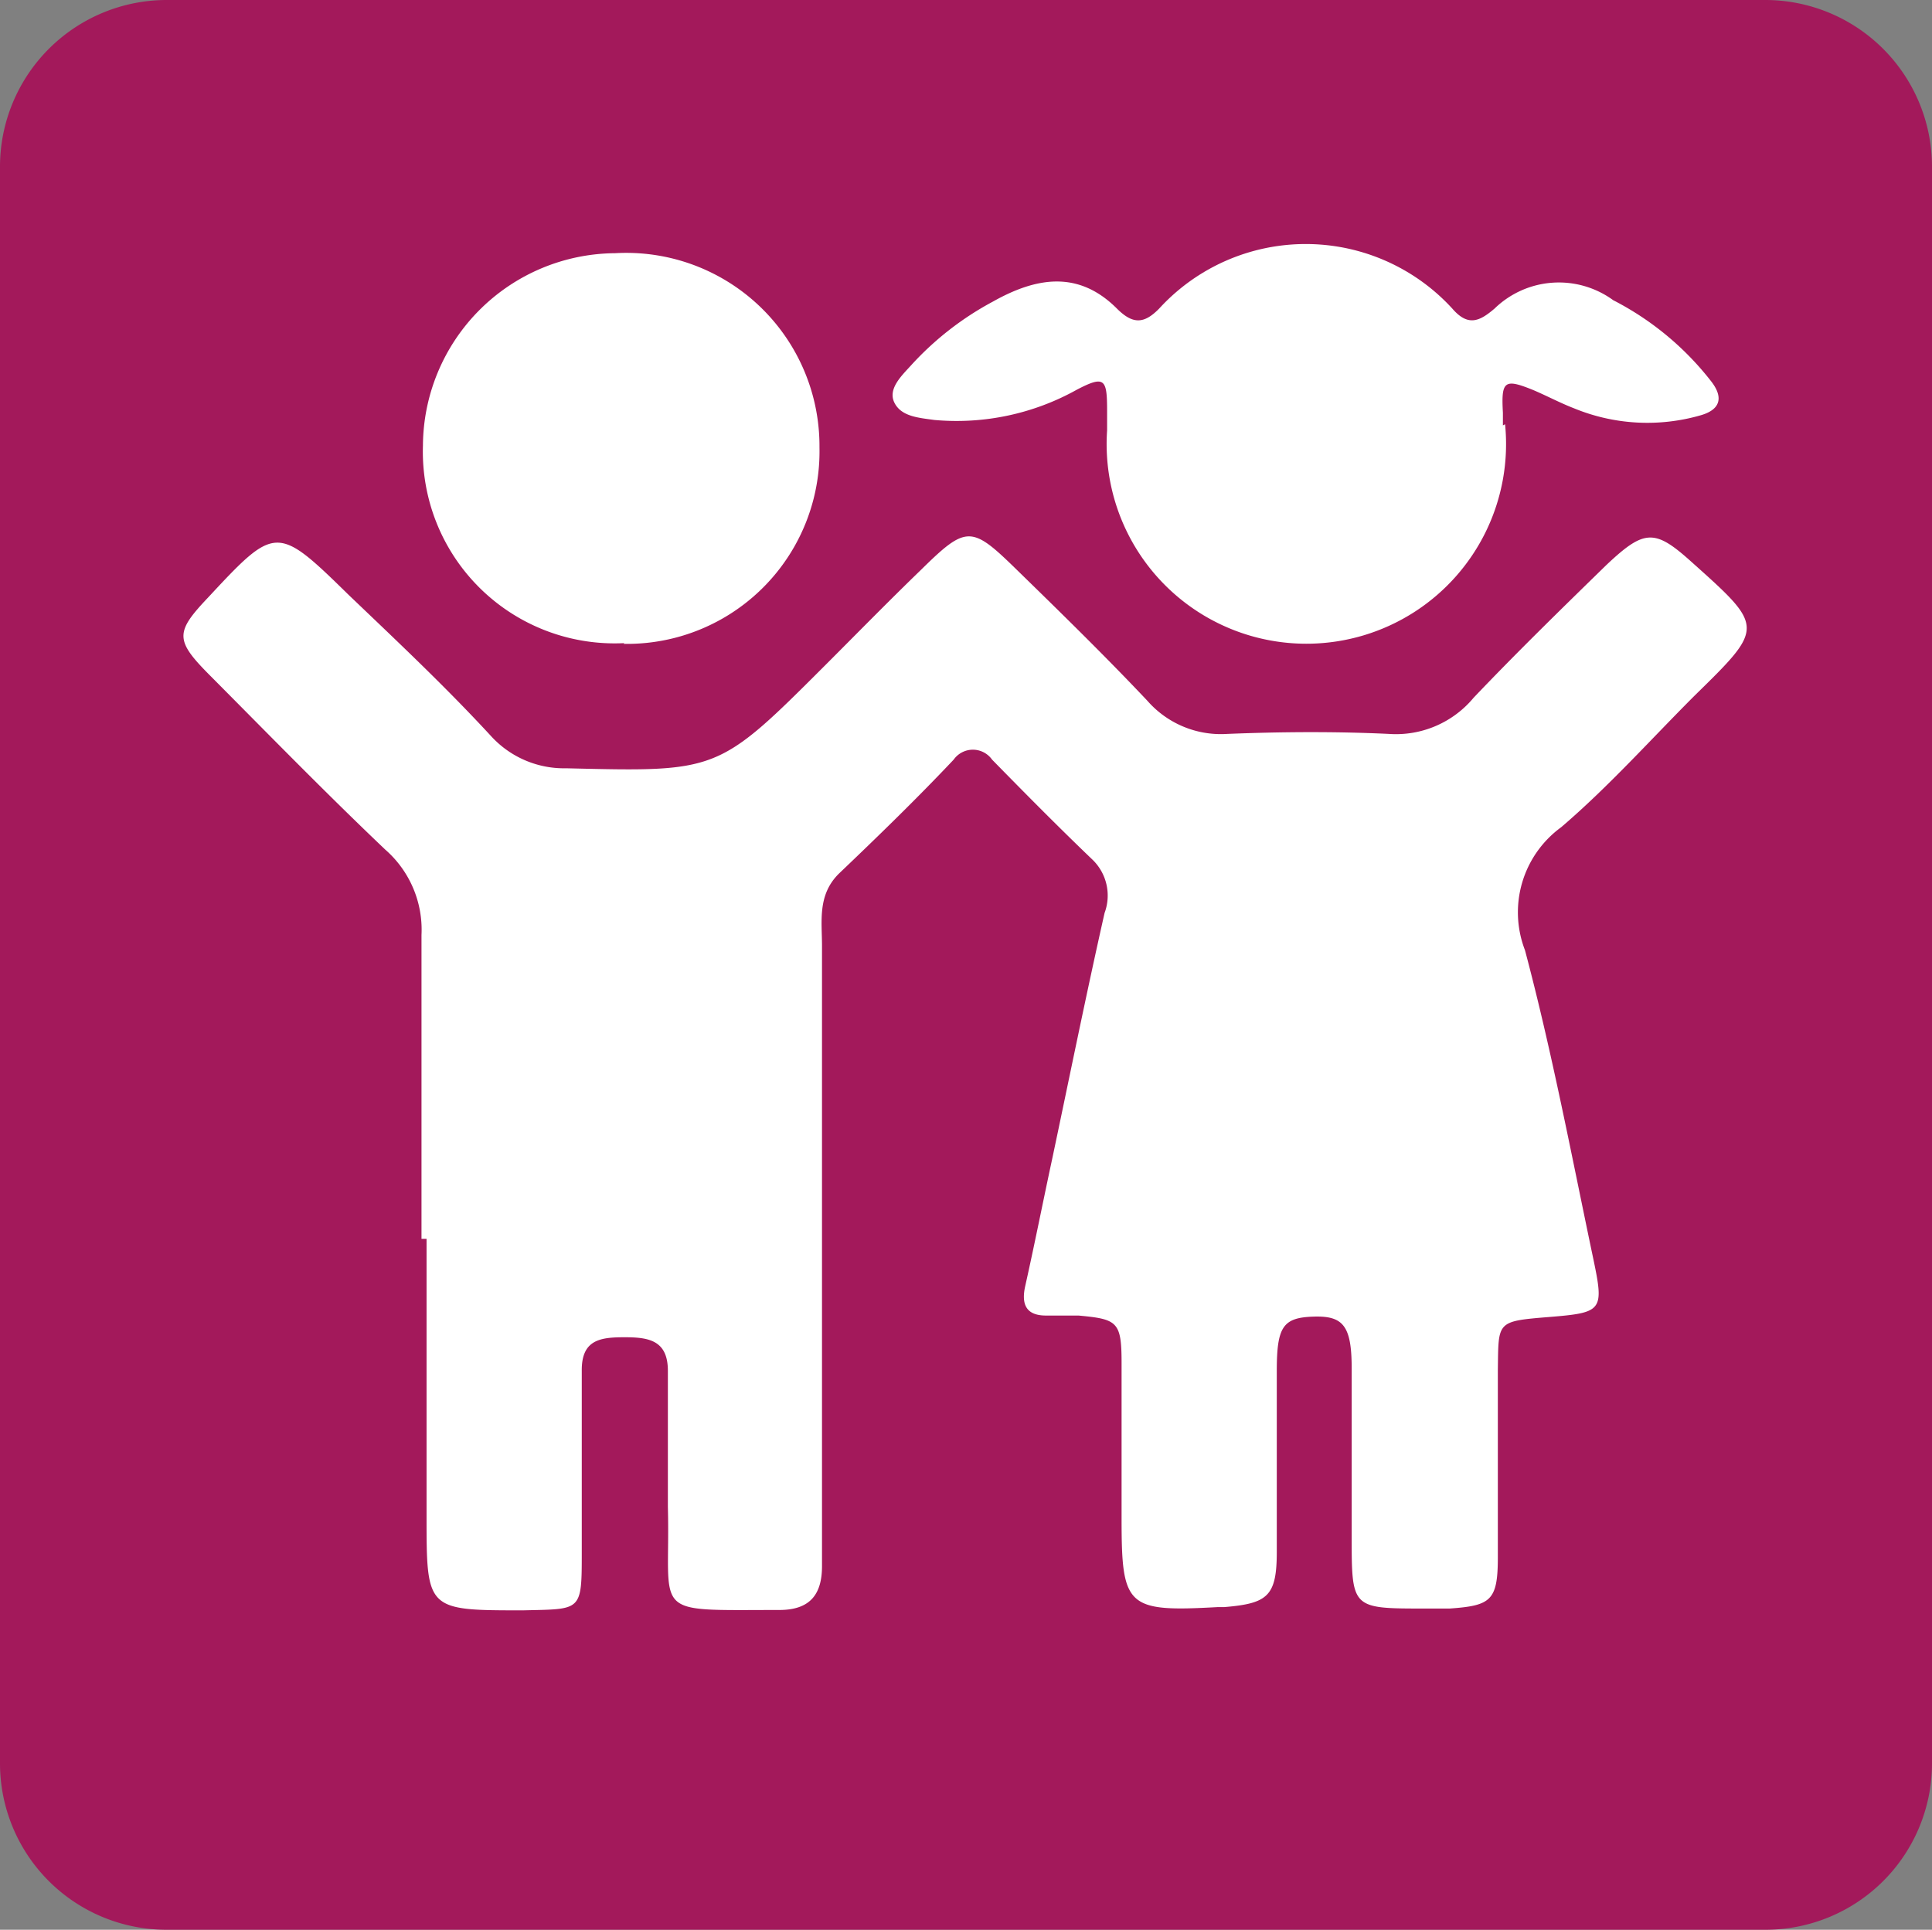 <svg xmlns="http://www.w3.org/2000/svg" viewBox="0 0 53.4 53.35"><rect x="0" y="0" width="53.4" height="53.35" fill="#808080" stroke="none"/><defs><style>.cls-1{fill:#a3195b;}.cls-2{fill:#fff;}</style></defs><title>Element 5</title><g id="Ebene_2" data-name="Ebene 2"><g id="Ebene_1-2" data-name="Ebene 1"><path class="cls-1" d="M4.59,0H48.8a4.61,4.61,0,0,1,4.6,4.59V48.76a4.6,4.6,0,0,1-4.6,4.59H4.59A4.6,4.6,0,0,1,0,48.76V4.59A4.61,4.61,0,0,1,4.59,0"/><path class="cls-2" d="M11.65,34.25c0-2.8,0-5.6,0-8.4a2.94,2.94,0,0,0-1-2.36c-1.64-1.56-3.22-3.18-4.82-4.79-1-1-1-1.21-.07-2.19,1.86-2,1.9-2,3.88-.06C11,17.75,12.33,19,13.6,20.38a2.73,2.73,0,0,0,2.05.86c4.19.1,4.19.12,7.15-2.84.88-.88,1.76-1.78,2.66-2.65,1.24-1.22,1.39-1.22,2.59-.05s2.48,2.42,3.66,3.67a2.7,2.7,0,0,0,2.21.92c1.49-.06,3-.07,4.47,0a2.79,2.79,0,0,0,2.34-1c1.19-1.25,2.43-2.46,3.67-3.67,1.06-1,1.34-1,2.37-.07,2,1.79,2,1.79.07,3.68-1.22,1.22-2.38,2.52-3.69,3.64a2.91,2.91,0,0,0-1,3.4c.75,2.82,1.29,5.69,1.89,8.54.3,1.43.25,1.48-1.22,1.6s-1.4.12-1.42,1.46c0,1.73,0,3.46,0,5.18,0,1.2-.19,1.34-1.33,1.42-.23,0-.47,0-.71,0-2,0-2,0-2-2,0-1.55,0-3.1,0-4.64,0-1.19-.24-1.46-1.07-1.43s-1,.28-1,1.5c0,1.67,0,3.34,0,5,0,1.23-.25,1.43-1.45,1.53h-.18c-2.52.14-2.66,0-2.66-2.45,0-1.43,0-2.86,0-4.29,0-1.15-.11-1.22-1.19-1.32-.3,0-.6,0-.9,0-.55,0-.69-.31-.57-.83.26-1.16.49-2.33.74-3.49.48-2.27.94-4.55,1.45-6.81a1.38,1.38,0,0,0-.32-1.46c-.95-.91-1.87-1.84-2.79-2.78a.65.65,0,0,0-1.06,0c-1,1.06-2.09,2.12-3.17,3.15-.6.59-.47,1.32-.47,2,0,5.3,0,10.6,0,15.9,0,.42,0,.84,0,1.25,0,.8-.35,1.21-1.18,1.21-3.63,0-3,.2-3.08-2.85,0-1.25,0-2.51,0-3.76,0-.84-.52-.93-1.19-.93s-1.2.06-1.19.93c0,1.66,0,3.33,0,5s0,1.58-1.62,1.62c-2.67,0-2.67,0-2.67-2.62V34.25"/><path class="cls-2" d="M41.6,11.73a5.52,5.52,0,1,1-11,.17c0-.18,0-.36,0-.53,0-.89-.06-1-.83-.6a6.82,6.82,0,0,1-3.95.84c-.42-.06-.91-.09-1.1-.48s.22-.76.48-1.05a8.44,8.44,0,0,1,2.24-1.74c1.19-.67,2.36-.88,3.43.19.44.44.75.43,1.17,0a5.49,5.49,0,0,1,8.1,0c.44.51.76.35,1.17,0a2.55,2.55,0,0,1,3.28-.23,8.14,8.14,0,0,1,2.72,2.26c.34.45.22.77-.3.92a5.32,5.32,0,0,1-3.5-.19c-.39-.15-.76-.35-1.14-.51-.79-.32-.88-.25-.83.63,0,.12,0,.24,0,.35"/><path class="cls-2" d="M17.26,17.78a5.3,5.3,0,0,1-5.57-5.46A5.35,5.35,0,0,1,17,7a5.34,5.34,0,0,1,5.65,5.37,5.32,5.32,0,0,1-5.42,5.43"/></g></g></svg>